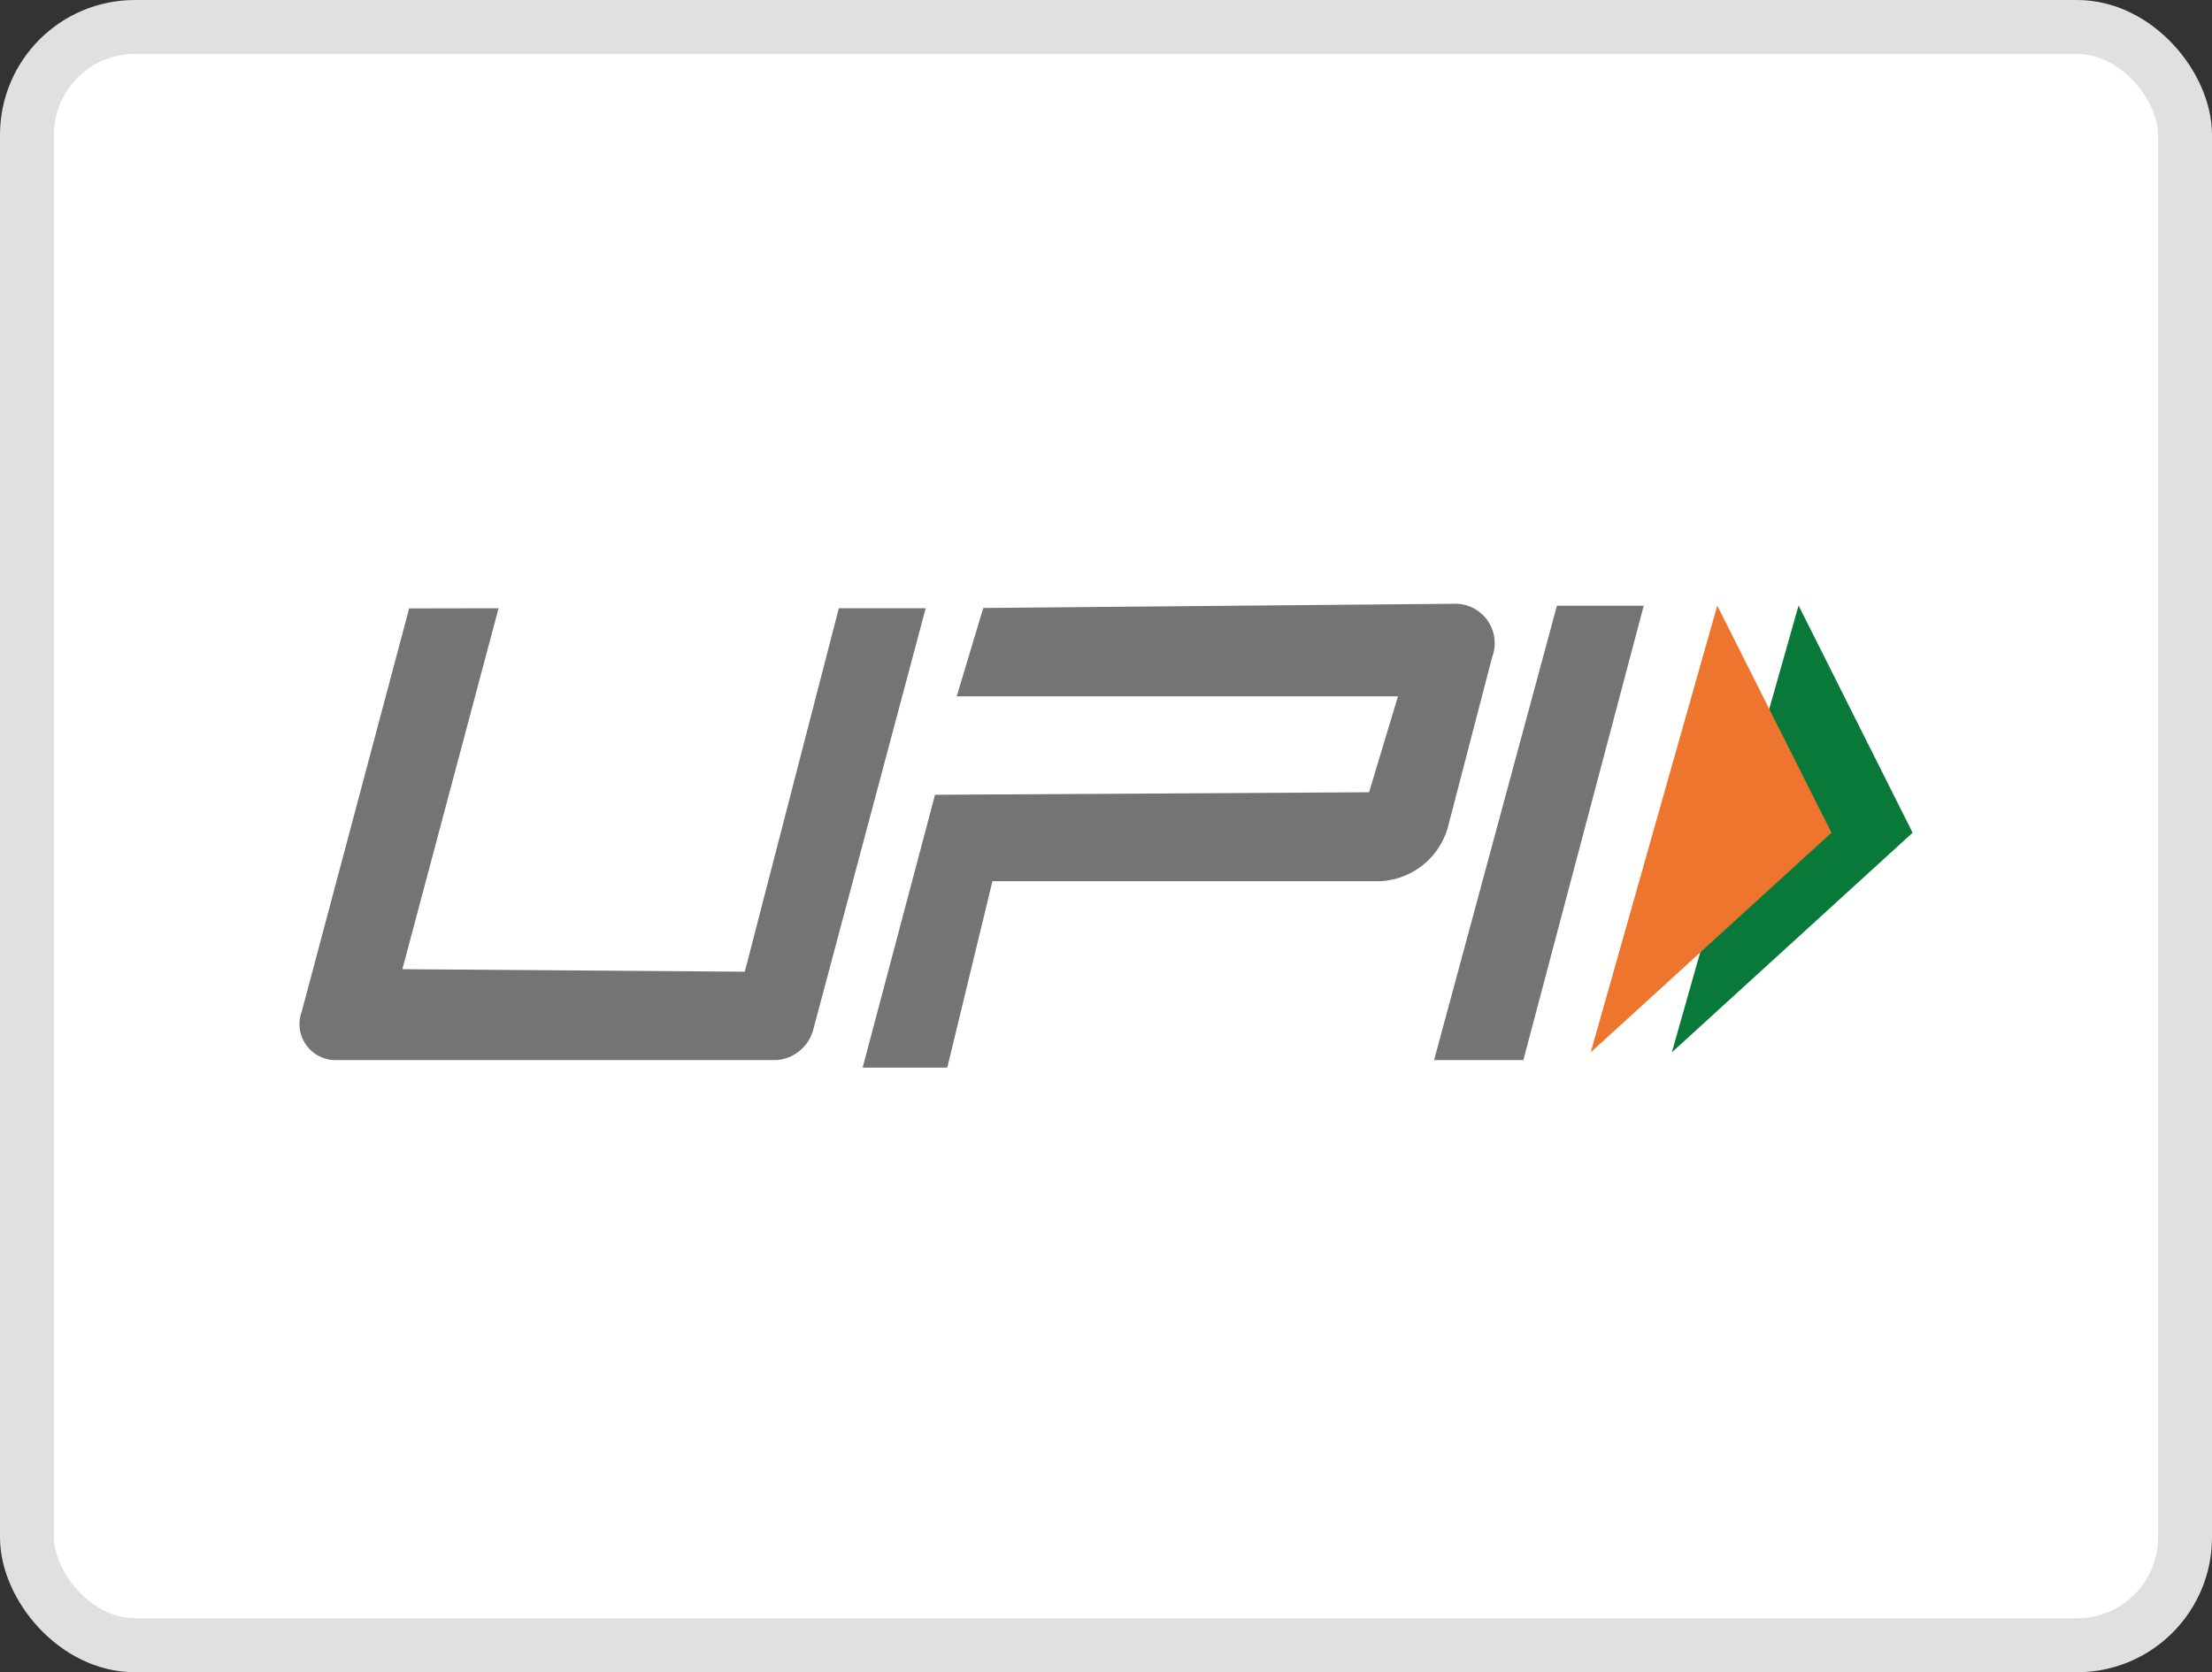 <svg xmlns="http://www.w3.org/2000/svg" width="41" height="31" viewBox="0 0 41 31">
  <rect x="0" y="0" width="41" height="31" fill="#333333" stroke="none"/>
  <g id="UPI_icon" transform="translate(0.5 0.492)">
    <rect id="Rectangle_283" data-name="Rectangle 283" width="40" height="30" rx="2" transform="translate(0 0.008)" fill="#fff" stroke="#e0e0e0" stroke-width="1"/>
    <g id="upi-ar21" transform="translate(5.05 10.699)">
      <path id="Path_466" data-name="Path 466" d="M95.678,24.6l4.463-4.072-2.114-4.212Z" transform="translate(-70.24 -16.282)" fill="#097939" fill-rule="evenodd"/>
      <path id="Path_467" data-name="Path 467" d="M90.854,24.6l4.463-4.072L93.2,16.318Z" transform="translate(-66.92 -16.282)" fill="#ed752e" fill-rule="evenodd"/>
      <path id="Path_468" data-name="Path 468" d="M13.683,16.284,11.9,22.975l6.347.047,1.743-6.738H21.6l-2.09,7.833a.759.759,0,0,1-.681.543H10.688a.668.668,0,0,1-.653-.9l1.991-7.473ZM33.3,16.237h1.609L32.678,24.66H31.023ZM21.773,19.742l8.045-.047.536-1.778H22.175l.492-1.638,8.711-.078a.731.731,0,0,1,.722.987l-.821,3.155a1.371,1.371,0,0,1-1.242,1h-7.2L22,24.8H20.431Z" transform="translate(-9.992 -16.199)" fill="#747474" fill-rule="evenodd"/>
    </g>
  </g>
</svg>
